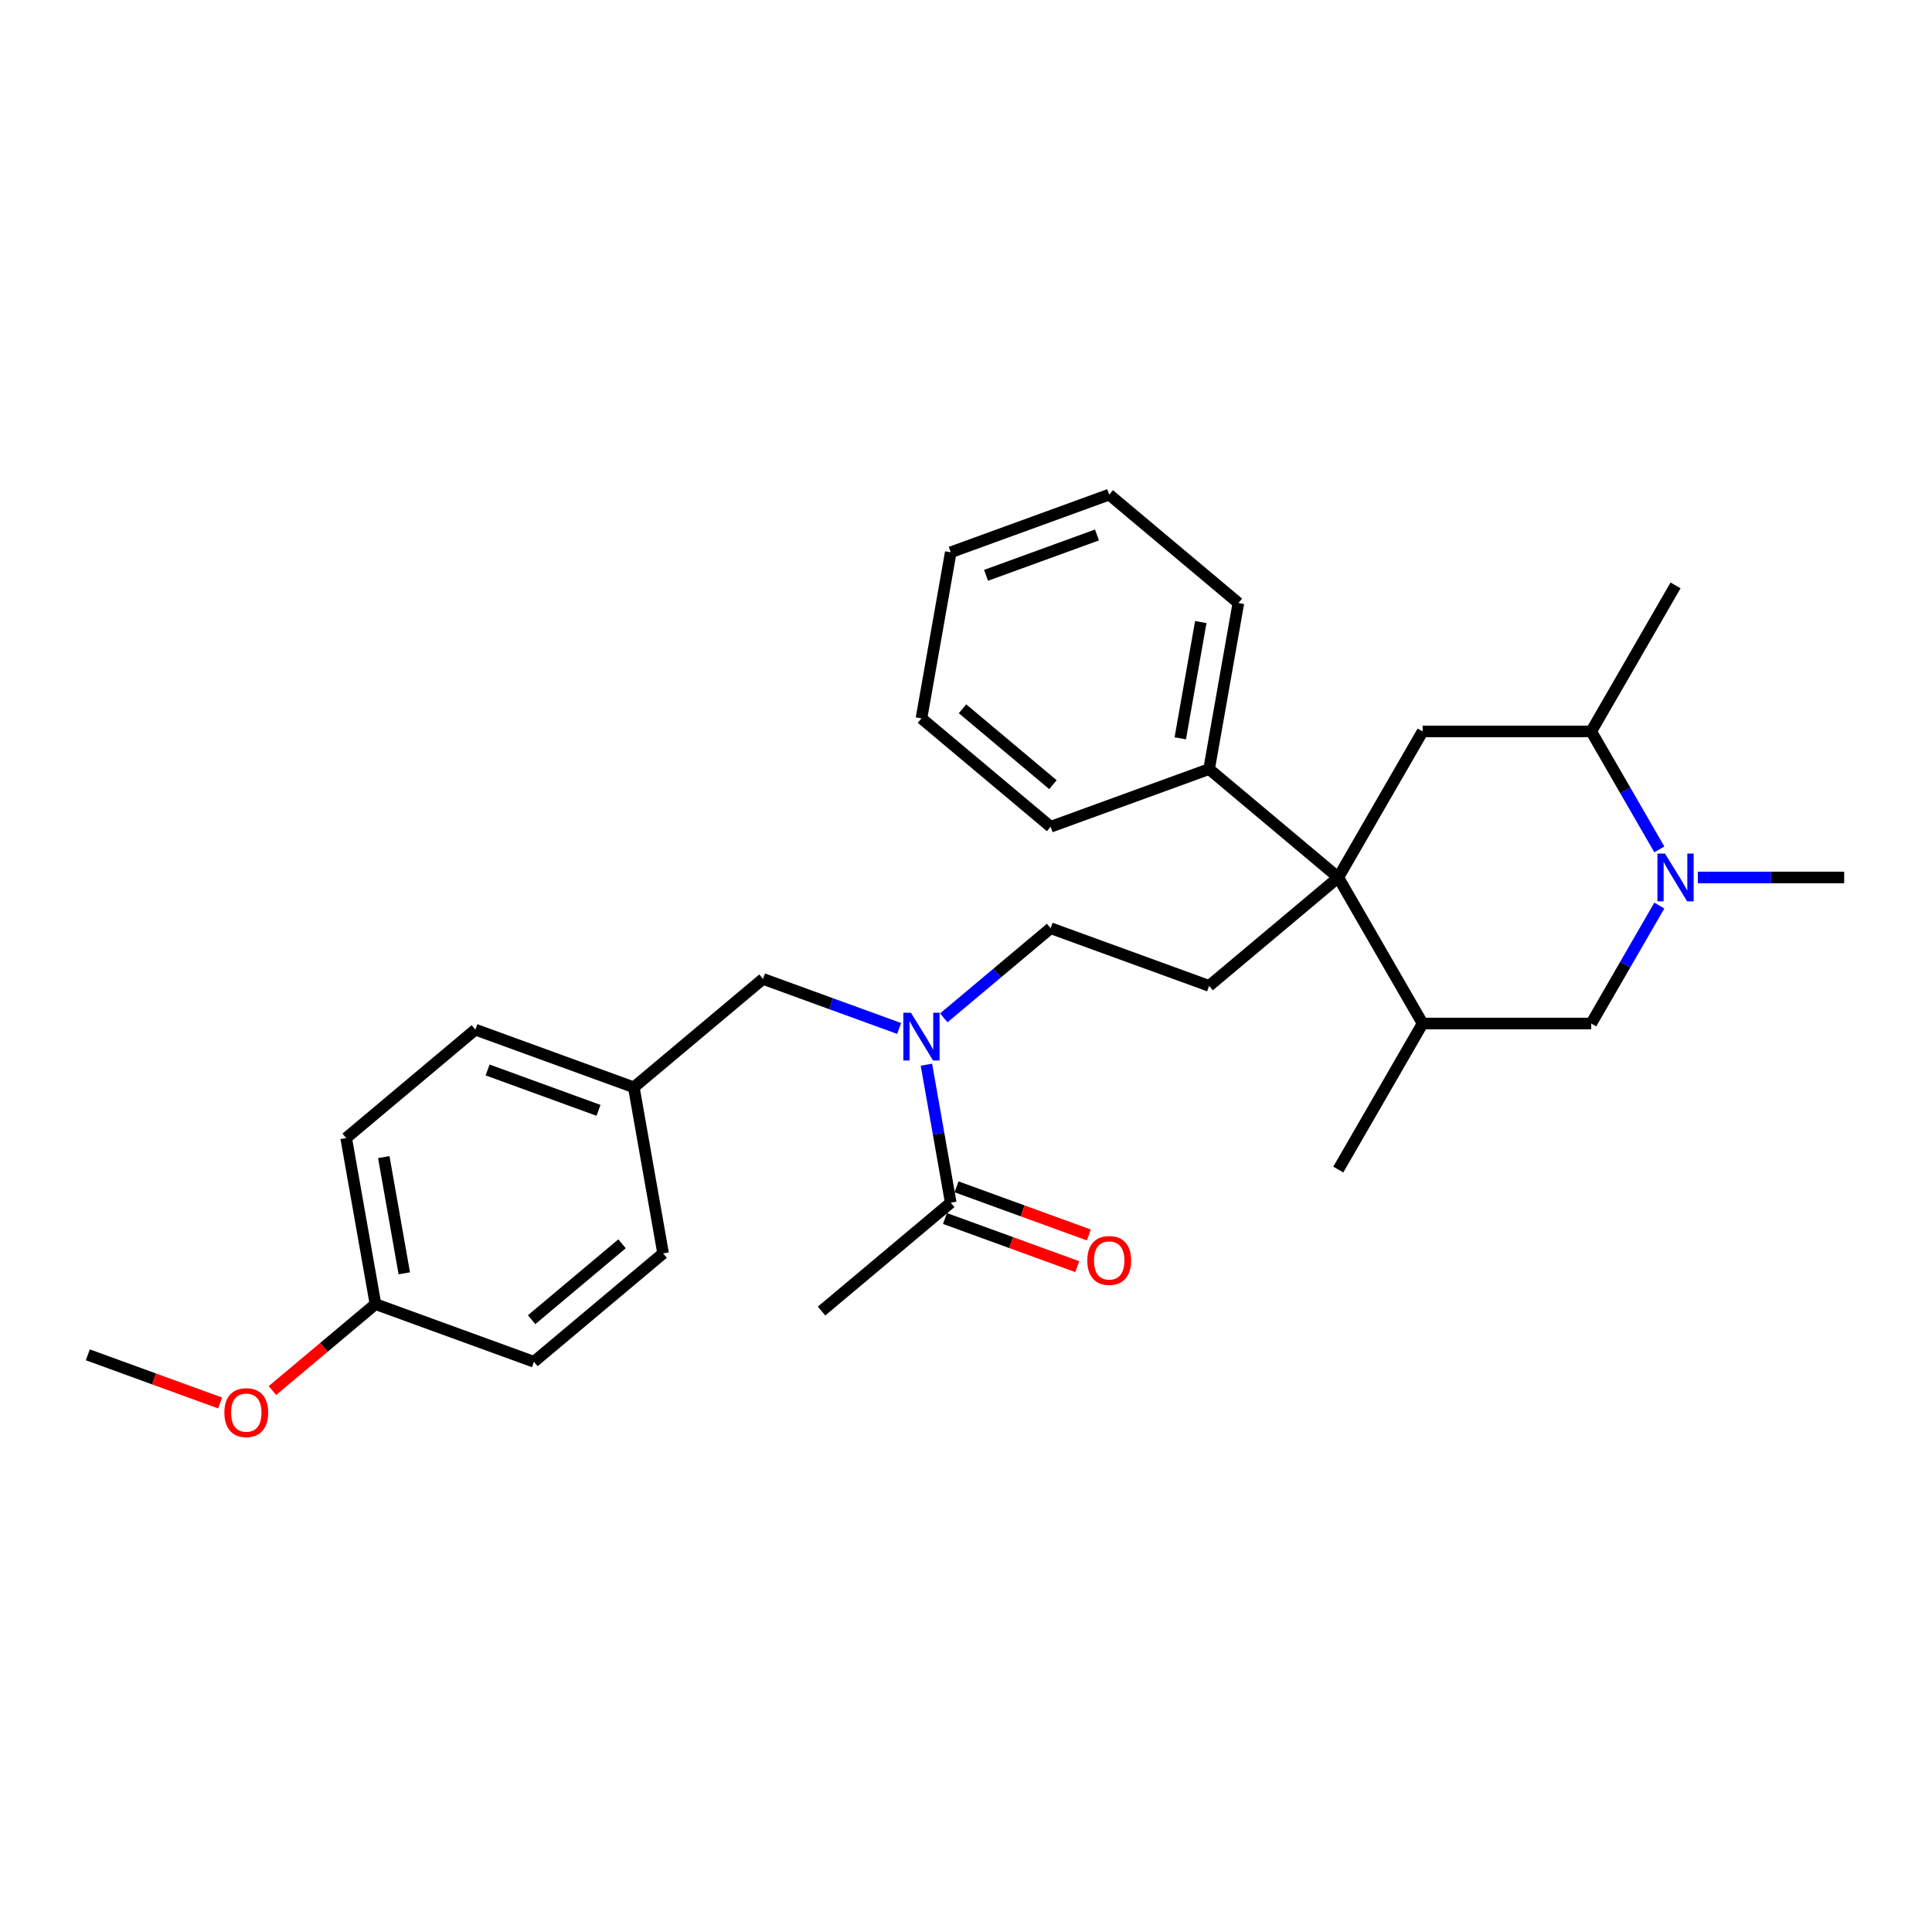 <?xml version='1.0' encoding='iso-8859-1'?>
<svg version='1.1' baseProfile='full'
              xmlns='http://www.w3.org/2000/svg'
                      xmlns:rdkit='http://www.rdkit.org/xml'
                      xmlns:xlink='http://www.w3.org/1999/xlink'
                  xml:space='preserve'
width='1000px' height='1000px' viewBox='0 0 1000 1000'>
<!-- END OF HEADER -->
<rect style='opacity:1.0;fill:#FFFFFF;stroke:none' width='1000' height='1000' x='0' y='0'> </rect>
<path class='bond-1' d='M 692.694,454.18 L 736.336,378.59' style='fill:none;fill-rule:evenodd;stroke:#000000;stroke-width:6px;stroke-linecap:butt;stroke-linejoin:miter;stroke-opacity:1' />
<path class='bond-2' d='M 692.694,454.18 L 736.336,529.77' style='fill:none;fill-rule:evenodd;stroke:#000000;stroke-width:6px;stroke-linecap:butt;stroke-linejoin:miter;stroke-opacity:1' />
<path class='bond-7' d='M 692.694,454.18 L 625.831,510.285' style='fill:none;fill-rule:evenodd;stroke:#000000;stroke-width:6px;stroke-linecap:butt;stroke-linejoin:miter;stroke-opacity:1' />
<path class='bond-9' d='M 692.694,454.18 L 625.831,398.075' style='fill:none;fill-rule:evenodd;stroke:#000000;stroke-width:6px;stroke-linecap:butt;stroke-linejoin:miter;stroke-opacity:1' />
<path class='bond-0' d='M 858.866,468.722 L 841.243,499.246' style='fill:none;fill-rule:evenodd;stroke:#0000FF;stroke-width:6px;stroke-linecap:butt;stroke-linejoin:miter;stroke-opacity:1' />
<path class='bond-0' d='M 841.243,499.246 L 823.62,529.77' style='fill:none;fill-rule:evenodd;stroke:#000000;stroke-width:6px;stroke-linecap:butt;stroke-linejoin:miter;stroke-opacity:1' />
<path class='bond-14' d='M 878.818,454.18 L 916.682,454.18' style='fill:none;fill-rule:evenodd;stroke:#0000FF;stroke-width:6px;stroke-linecap:butt;stroke-linejoin:miter;stroke-opacity:1' />
<path class='bond-14' d='M 916.682,454.18 L 954.545,454.18' style='fill:none;fill-rule:evenodd;stroke:#000000;stroke-width:6px;stroke-linecap:butt;stroke-linejoin:miter;stroke-opacity:1' />
<path class='bond-29' d='M 858.866,439.639 L 841.243,409.115' style='fill:none;fill-rule:evenodd;stroke:#0000FF;stroke-width:6px;stroke-linecap:butt;stroke-linejoin:miter;stroke-opacity:1' />
<path class='bond-29' d='M 841.243,409.115 L 823.62,378.59' style='fill:none;fill-rule:evenodd;stroke:#000000;stroke-width:6px;stroke-linecap:butt;stroke-linejoin:miter;stroke-opacity:1' />
<path class='bond-6' d='M 736.336,378.59 L 823.62,378.59' style='fill:none;fill-rule:evenodd;stroke:#000000;stroke-width:6px;stroke-linecap:butt;stroke-linejoin:miter;stroke-opacity:1' />
<path class='bond-4' d='M 736.336,529.77 L 823.62,529.77' style='fill:none;fill-rule:evenodd;stroke:#000000;stroke-width:6px;stroke-linecap:butt;stroke-linejoin:miter;stroke-opacity:1' />
<path class='bond-21' d='M 736.336,529.77 L 692.694,605.36' style='fill:none;fill-rule:evenodd;stroke:#000000;stroke-width:6px;stroke-linecap:butt;stroke-linejoin:miter;stroke-opacity:1' />
<path class='bond-3' d='M 488.504,526.84 L 516.157,503.636' style='fill:none;fill-rule:evenodd;stroke:#0000FF;stroke-width:6px;stroke-linecap:butt;stroke-linejoin:miter;stroke-opacity:1' />
<path class='bond-3' d='M 516.157,503.636 L 543.811,480.432' style='fill:none;fill-rule:evenodd;stroke:#000000;stroke-width:6px;stroke-linecap:butt;stroke-linejoin:miter;stroke-opacity:1' />
<path class='bond-5' d='M 479.512,551.079 L 485.808,586.787' style='fill:none;fill-rule:evenodd;stroke:#0000FF;stroke-width:6px;stroke-linecap:butt;stroke-linejoin:miter;stroke-opacity:1' />
<path class='bond-5' d='M 485.808,586.787 L 492.104,622.495' style='fill:none;fill-rule:evenodd;stroke:#000000;stroke-width:6px;stroke-linecap:butt;stroke-linejoin:miter;stroke-opacity:1' />
<path class='bond-10' d='M 465.391,532.331 L 430.159,519.508' style='fill:none;fill-rule:evenodd;stroke:#0000FF;stroke-width:6px;stroke-linecap:butt;stroke-linejoin:miter;stroke-opacity:1' />
<path class='bond-10' d='M 430.159,519.508 L 394.928,506.685' style='fill:none;fill-rule:evenodd;stroke:#000000;stroke-width:6px;stroke-linecap:butt;stroke-linejoin:miter;stroke-opacity:1' />
<path class='bond-11' d='M 489.119,630.697 L 523.364,643.161' style='fill:none;fill-rule:evenodd;stroke:#000000;stroke-width:6px;stroke-linecap:butt;stroke-linejoin:miter;stroke-opacity:1' />
<path class='bond-11' d='M 523.364,643.161 L 557.61,655.626' style='fill:none;fill-rule:evenodd;stroke:#FF0000;stroke-width:6px;stroke-linecap:butt;stroke-linejoin:miter;stroke-opacity:1' />
<path class='bond-11' d='M 495.089,614.293 L 529.335,626.757' style='fill:none;fill-rule:evenodd;stroke:#000000;stroke-width:6px;stroke-linecap:butt;stroke-linejoin:miter;stroke-opacity:1' />
<path class='bond-11' d='M 529.335,626.757 L 563.58,639.222' style='fill:none;fill-rule:evenodd;stroke:#FF0000;stroke-width:6px;stroke-linecap:butt;stroke-linejoin:miter;stroke-opacity:1' />
<path class='bond-20' d='M 492.104,622.495 L 425.241,678.6' style='fill:none;fill-rule:evenodd;stroke:#000000;stroke-width:6px;stroke-linecap:butt;stroke-linejoin:miter;stroke-opacity:1' />
<path class='bond-22' d='M 823.62,378.59 L 867.262,303' style='fill:none;fill-rule:evenodd;stroke:#000000;stroke-width:6px;stroke-linecap:butt;stroke-linejoin:miter;stroke-opacity:1' />
<path class='bond-8' d='M 625.831,510.285 L 543.811,480.432' style='fill:none;fill-rule:evenodd;stroke:#000000;stroke-width:6px;stroke-linecap:butt;stroke-linejoin:miter;stroke-opacity:1' />
<path class='bond-23' d='M 625.831,398.075 L 640.987,312.118' style='fill:none;fill-rule:evenodd;stroke:#000000;stroke-width:6px;stroke-linecap:butt;stroke-linejoin:miter;stroke-opacity:1' />
<path class='bond-23' d='M 610.913,382.15 L 621.522,321.98' style='fill:none;fill-rule:evenodd;stroke:#000000;stroke-width:6px;stroke-linecap:butt;stroke-linejoin:miter;stroke-opacity:1' />
<path class='bond-24' d='M 625.831,398.075 L 543.811,427.928' style='fill:none;fill-rule:evenodd;stroke:#000000;stroke-width:6px;stroke-linecap:butt;stroke-linejoin:miter;stroke-opacity:1' />
<path class='bond-12' d='M 394.928,506.685 L 328.064,562.789' style='fill:none;fill-rule:evenodd;stroke:#000000;stroke-width:6px;stroke-linecap:butt;stroke-linejoin:miter;stroke-opacity:1' />
<path class='bond-15' d='M 328.064,562.789 L 343.221,648.747' style='fill:none;fill-rule:evenodd;stroke:#000000;stroke-width:6px;stroke-linecap:butt;stroke-linejoin:miter;stroke-opacity:1' />
<path class='bond-16' d='M 328.064,562.789 L 246.044,532.937' style='fill:none;fill-rule:evenodd;stroke:#000000;stroke-width:6px;stroke-linecap:butt;stroke-linejoin:miter;stroke-opacity:1' />
<path class='bond-16' d='M 309.791,574.716 L 252.377,553.819' style='fill:none;fill-rule:evenodd;stroke:#000000;stroke-width:6px;stroke-linecap:butt;stroke-linejoin:miter;stroke-opacity:1' />
<path class='bond-13' d='M 194.338,674.999 L 179.181,589.042' style='fill:none;fill-rule:evenodd;stroke:#000000;stroke-width:6px;stroke-linecap:butt;stroke-linejoin:miter;stroke-opacity:1' />
<path class='bond-13' d='M 209.256,659.074 L 198.646,598.904' style='fill:none;fill-rule:evenodd;stroke:#000000;stroke-width:6px;stroke-linecap:butt;stroke-linejoin:miter;stroke-opacity:1' />
<path class='bond-19' d='M 194.338,674.999 L 167.671,697.376' style='fill:none;fill-rule:evenodd;stroke:#000000;stroke-width:6px;stroke-linecap:butt;stroke-linejoin:miter;stroke-opacity:1' />
<path class='bond-19' d='M 167.671,697.376 L 141.003,719.752' style='fill:none;fill-rule:evenodd;stroke:#FF0000;stroke-width:6px;stroke-linecap:butt;stroke-linejoin:miter;stroke-opacity:1' />
<path class='bond-31' d='M 194.338,674.999 L 276.358,704.852' style='fill:none;fill-rule:evenodd;stroke:#000000;stroke-width:6px;stroke-linecap:butt;stroke-linejoin:miter;stroke-opacity:1' />
<path class='bond-18' d='M 343.221,648.747 L 276.358,704.852' style='fill:none;fill-rule:evenodd;stroke:#000000;stroke-width:6px;stroke-linecap:butt;stroke-linejoin:miter;stroke-opacity:1' />
<path class='bond-18' d='M 321.971,643.79 L 275.166,683.064' style='fill:none;fill-rule:evenodd;stroke:#000000;stroke-width:6px;stroke-linecap:butt;stroke-linejoin:miter;stroke-opacity:1' />
<path class='bond-17' d='M 246.044,532.937 L 179.181,589.042' style='fill:none;fill-rule:evenodd;stroke:#000000;stroke-width:6px;stroke-linecap:butt;stroke-linejoin:miter;stroke-opacity:1' />
<path class='bond-25' d='M 113.946,726.18 L 79.7,713.716' style='fill:none;fill-rule:evenodd;stroke:#FF0000;stroke-width:6px;stroke-linecap:butt;stroke-linejoin:miter;stroke-opacity:1' />
<path class='bond-25' d='M 79.7,713.716 L 45.455,701.251' style='fill:none;fill-rule:evenodd;stroke:#000000;stroke-width:6px;stroke-linecap:butt;stroke-linejoin:miter;stroke-opacity:1' />
<path class='bond-26' d='M 640.987,312.118 L 574.124,256.013' style='fill:none;fill-rule:evenodd;stroke:#000000;stroke-width:6px;stroke-linecap:butt;stroke-linejoin:miter;stroke-opacity:1' />
<path class='bond-27' d='M 543.811,427.928 L 476.948,371.823' style='fill:none;fill-rule:evenodd;stroke:#000000;stroke-width:6px;stroke-linecap:butt;stroke-linejoin:miter;stroke-opacity:1' />
<path class='bond-27' d='M 545.002,406.14 L 498.198,366.866' style='fill:none;fill-rule:evenodd;stroke:#000000;stroke-width:6px;stroke-linecap:butt;stroke-linejoin:miter;stroke-opacity:1' />
<path class='bond-30' d='M 574.124,256.013 L 492.104,285.865' style='fill:none;fill-rule:evenodd;stroke:#000000;stroke-width:6px;stroke-linecap:butt;stroke-linejoin:miter;stroke-opacity:1' />
<path class='bond-30' d='M 567.792,276.895 L 510.378,297.791' style='fill:none;fill-rule:evenodd;stroke:#000000;stroke-width:6px;stroke-linecap:butt;stroke-linejoin:miter;stroke-opacity:1' />
<path class='bond-28' d='M 476.948,371.823 L 492.104,285.865' style='fill:none;fill-rule:evenodd;stroke:#000000;stroke-width:6px;stroke-linecap:butt;stroke-linejoin:miter;stroke-opacity:1' />
<path  class='atom-1' d='M 861.798 441.821
L 869.898 454.913
Q 870.701 456.205, 871.992 458.544
Q 873.284 460.884, 873.354 461.023
L 873.354 441.821
L 876.636 441.821
L 876.636 466.54
L 873.249 466.54
L 864.556 452.225
Q 863.543 450.549, 862.461 448.629
Q 861.414 446.709, 861.099 446.115
L 861.099 466.54
L 857.887 466.54
L 857.887 441.821
L 861.798 441.821
' fill='#0000FF'/>
<path  class='atom-4' d='M 471.484 524.178
L 479.584 537.271
Q 480.387 538.562, 481.678 540.902
Q 482.97 543.241, 483.04 543.38
L 483.04 524.178
L 486.322 524.178
L 486.322 548.897
L 482.935 548.897
L 474.242 534.582
Q 473.229 532.906, 472.147 530.986
Q 471.1 529.066, 470.785 528.472
L 470.785 548.897
L 467.573 548.897
L 467.573 524.178
L 471.484 524.178
' fill='#0000FF'/>
<path  class='atom-12' d='M 562.777 652.418
Q 562.777 646.482, 565.71 643.166
Q 568.643 639.849, 574.124 639.849
Q 579.606 639.849, 582.538 643.166
Q 585.471 646.482, 585.471 652.418
Q 585.471 658.423, 582.503 661.844
Q 579.536 665.231, 574.124 665.231
Q 568.678 665.231, 565.71 661.844
Q 562.777 658.458, 562.777 652.418
M 574.124 662.438
Q 577.895 662.438, 579.92 659.924
Q 581.98 657.375, 581.98 652.418
Q 581.98 647.565, 579.92 645.121
Q 577.895 642.642, 574.124 642.642
Q 570.354 642.642, 568.294 645.086
Q 566.269 647.53, 566.269 652.418
Q 566.269 657.41, 568.294 659.924
Q 570.354 662.438, 574.124 662.438
' fill='#FF0000'/>
<path  class='atom-20' d='M 116.128 731.174
Q 116.128 725.239, 119.06 721.922
Q 121.993 718.605, 127.474 718.605
Q 132.956 718.605, 135.889 721.922
Q 138.821 725.239, 138.821 731.174
Q 138.821 737.179, 135.854 740.601
Q 132.886 743.987, 127.474 743.987
Q 122.028 743.987, 119.06 740.601
Q 116.128 737.214, 116.128 731.174
M 127.474 741.194
Q 131.245 741.194, 133.27 738.681
Q 135.33 736.132, 135.33 731.174
Q 135.33 726.321, 133.27 723.877
Q 131.245 721.398, 127.474 721.398
Q 123.704 721.398, 121.644 723.842
Q 119.619 726.286, 119.619 731.174
Q 119.619 736.167, 121.644 738.681
Q 123.704 741.194, 127.474 741.194
' fill='#FF0000'/>
</svg>
